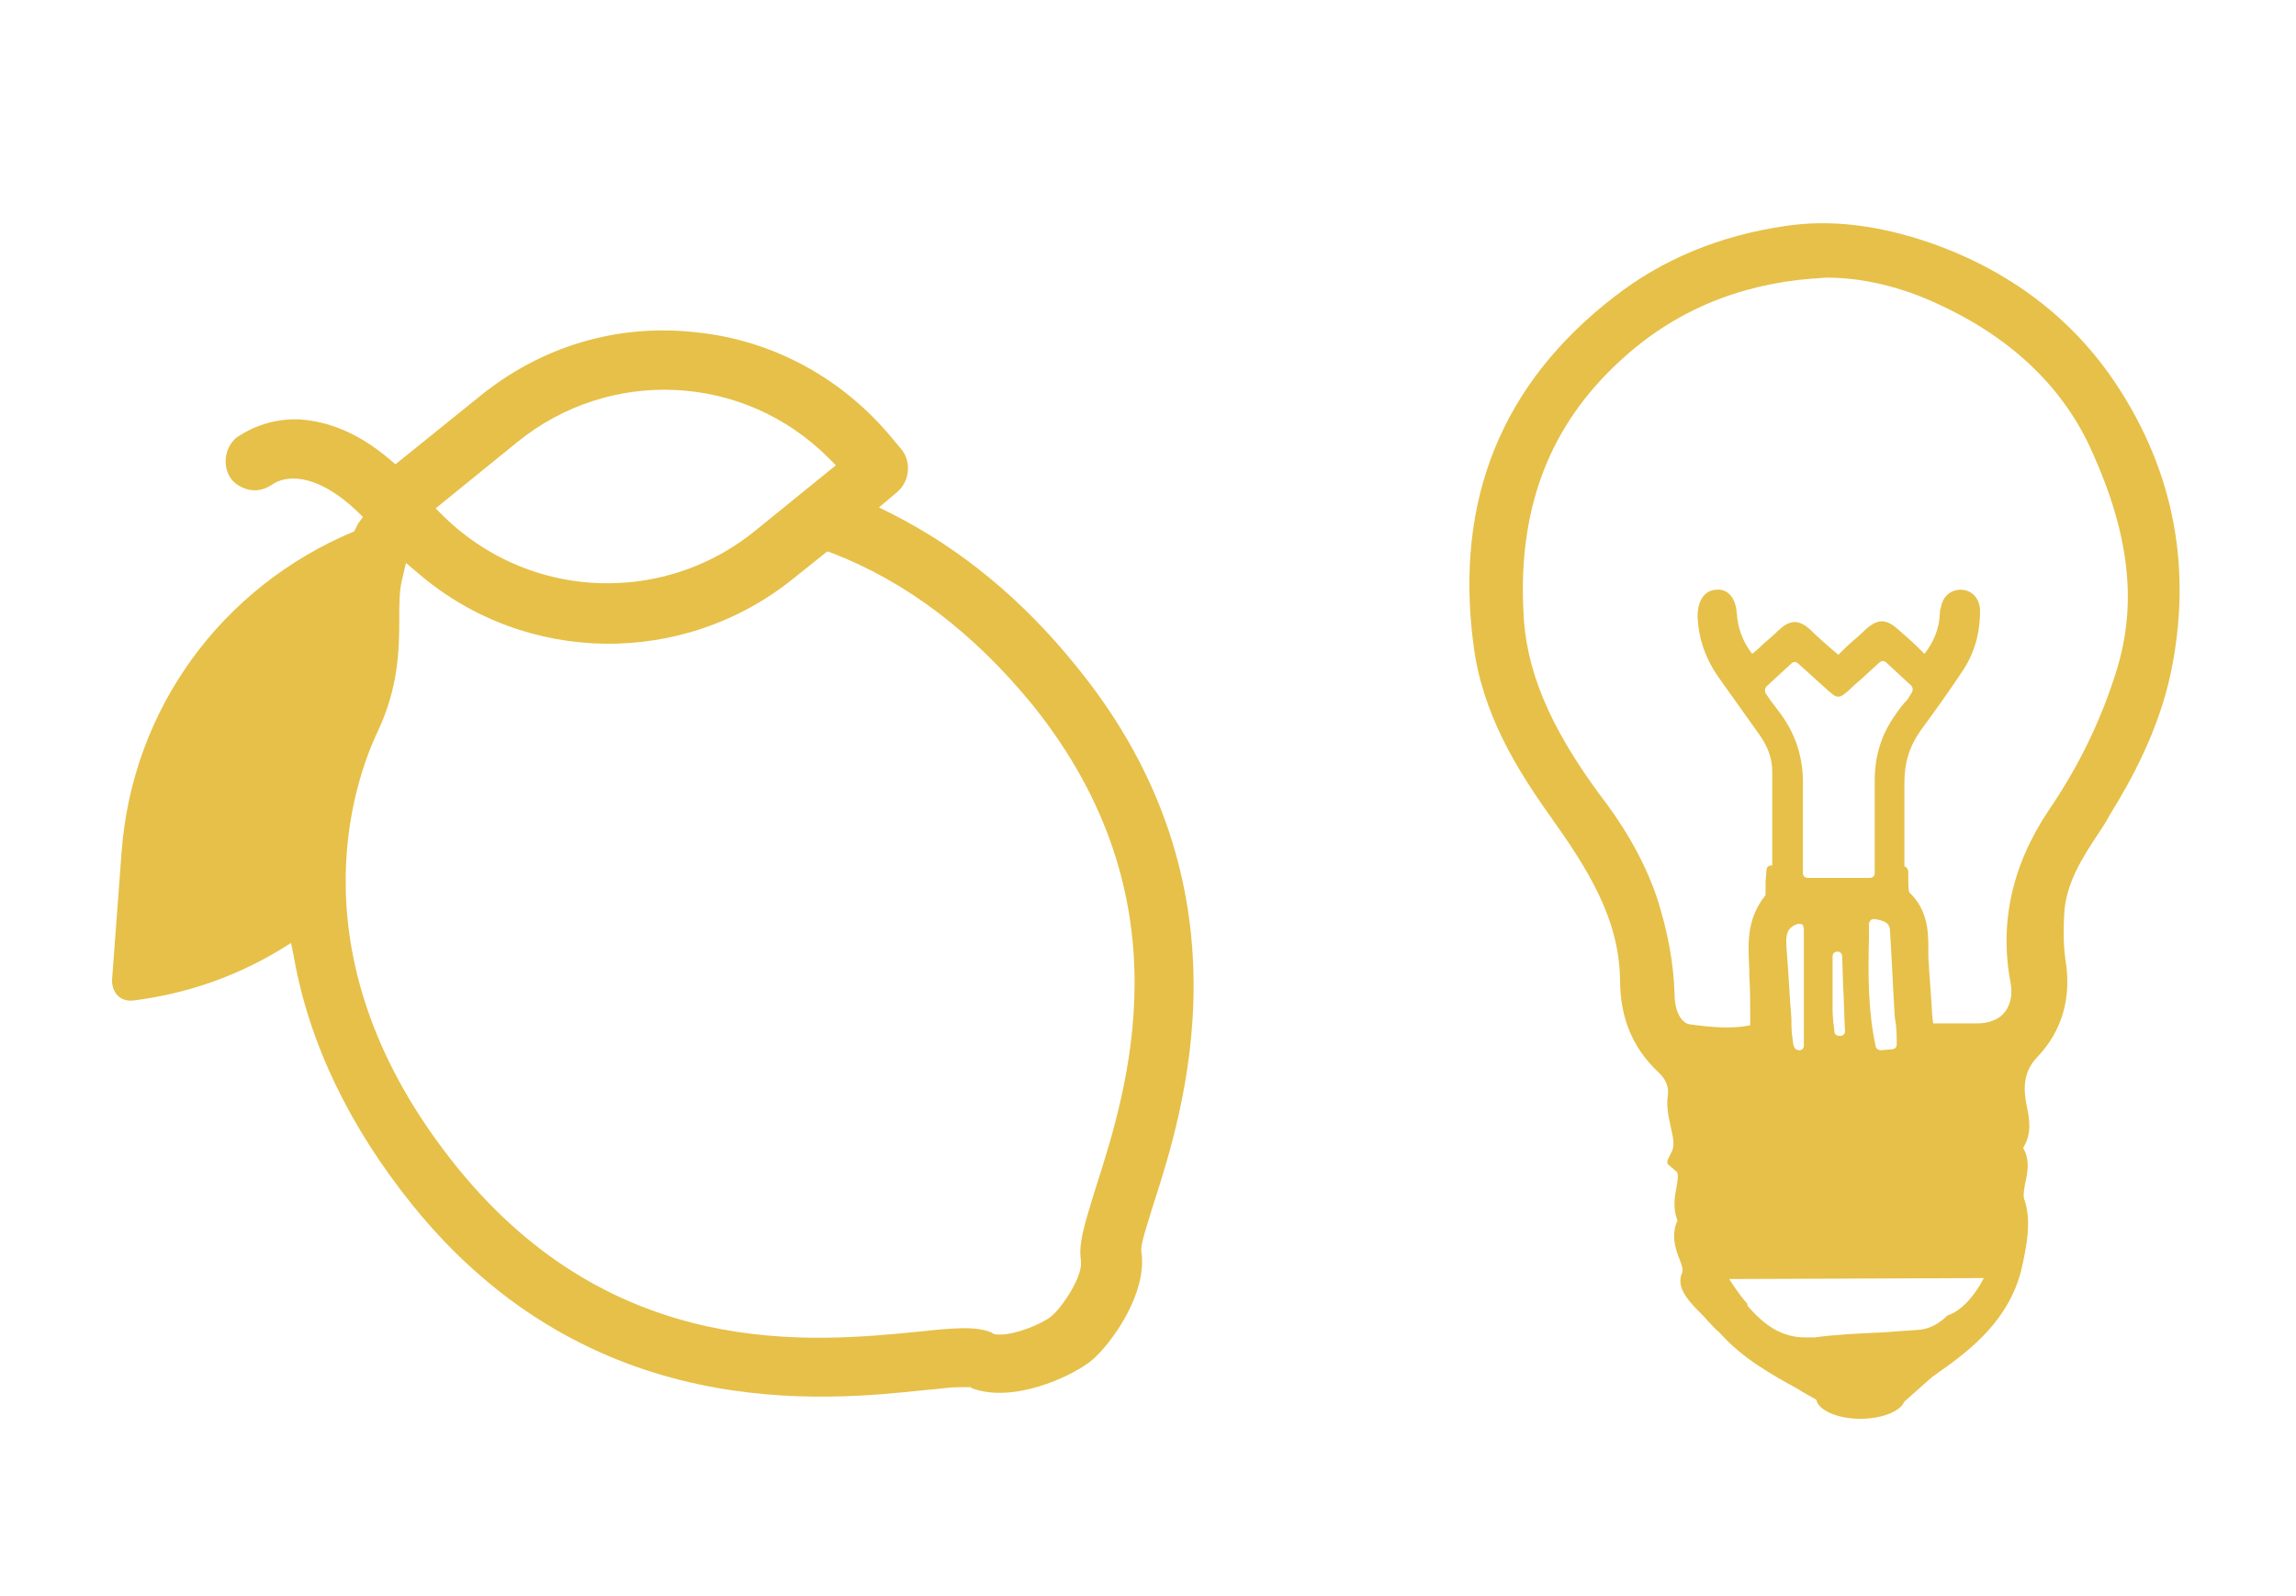 <?xml version="1.0" encoding="UTF-8"?> <svg xmlns="http://www.w3.org/2000/svg" xmlns:xlink="http://www.w3.org/1999/xlink" version="1.1" id="Laag_1" x="0px" y="0px" viewBox="0 0 239.8 166.7" style="enable-background:new 0 0 239.8 166.7;" xml:space="preserve"> <style type="text/css"> .st0{fill:#E6C048;} </style> <path class="st0" d="M114.4,124.2L114.4,124.2c-1.1,3.6-1.8,5.7-1.5,7.5l0,0.1l0,0.1c0.1,1.5-1.9,4.6-3.1,5.6 c-1,0.8-3.7,1.9-5.3,1.9c-0.3,0-0.6,0-0.8-0.1l-0.1-0.1c-1.7-0.7-3.9-0.5-7.7-0.1c-11.1,1.1-31.7,3.1-48.1-17.1 C30.2,100.3,37,81.5,39.5,76.3c2.1-4.5,2.2-8.4,2.2-11.6c0-1.6,0-3,0.3-4.2l0.4-1.7l1.3,1.1c11.2,9.6,27.7,9.8,39.2,0.5l3.5-2.8 l0.6,0.2c7.7,3,14.7,8.3,20.9,15.9C124.1,93.9,117.8,113.6,114.4,124.2 M54,46.2c9.7-7.9,23.7-7.2,32.5,1.6l0.8,0.8l-8.5,6.9 c-4.2,3.4-9.3,5.2-14.3,5.4c-6.6,0.3-13.2-2.1-18.2-7l-0.8-0.8L54,46.2z M112.5,69.7c-5.7-7.1-12.2-12.4-19.3-16L91.8,53l1.9-1.6 c1.3-1.1,1.5-3.1,0.5-4.4l-1-1.2C88,39.5,80.7,35.5,72.6,34.7c-8.2-0.9-16.1,1.5-22.5,6.7l-8.8,7.1l-0.7-0.6 c-3.1-2.6-6.2-3.9-9.4-4.1c-3.7-0.1-6,1.6-6.5,1.9c-1.3,1.1-1.5,3.1-0.5,4.4c0.5,0.6,1.3,1,2.1,1.1c0.8,0.1,1.6-0.2,2.3-0.7l0,0 c1.7-1,4.8-0.8,8.7,2.9l0.6,0.6l-0.5,0.7c0,0.1-0.1,0.1-0.1,0.2l-0.2,0.4L37,55.5C23.1,61.3,13.8,74.1,12.7,89l-1,13.4 c0,0.6,0.2,1.2,0.6,1.6c0.4,0.4,1,0.6,1.7,0.5c5.4-0.7,10.4-2.4,15.1-5.2l1.3-0.8l0.3,1.5c1.6,9,5.8,17.7,12.4,25.9 c18.6,23,43.1,20.4,53.5,19.3c1.4-0.1,2.5-0.3,3.5-0.3c0.4,0,0.8,0,1.1,0l0.2,0l0.1,0.1c4.2,1.6,10.2-1.1,12.4-2.8 c2.1-1.7,6-7.1,5.3-11.5l0-0.1l0-0.2c0.1-1,0.6-2.4,1.2-4.4C123.6,116.1,131.2,92.7,112.5,69.7"></path> <path class="st0" d="M221.1,69.9c-1.6,5.2-3.9,10-7.1,14.7c-3.9,5.8-5.2,11.9-4,18.1c0.2,1.2,0,2.2-0.6,3c-0.6,0.8-1.7,1.2-2.9,1.2 c-1.3,0-2.6,0-4,0h-0.6l-0.1-0.9c-0.1-2-0.3-4.1-0.4-6.1c0-0.2,0-0.4,0-0.7V99c0-1.8-0.1-4-2-5.8c-0.1-0.3-0.1-1.2-0.1-2.2 c0-0.1-0.1-0.3-0.2-0.4c0,0-0.1-0.1-0.2-0.1l0-1.8c0-2.3,0-4.6,0-6.9c0-2.1,0.5-3.8,1.7-5.5c1.4-1.9,2.9-4,4.3-6.1 c1.3-1.9,1.9-4,1.9-6.4c0-1.3-0.9-2.2-2-2.2h0c-1.1,0-1.9,0.7-2.1,1.9c-0.1,0.3-0.1,0.5-0.1,0.7c-0.1,1.5-0.6,2.8-1.6,4.1l-0.5-0.5 c-0.7-0.7-1.4-1.3-2.2-2c-1.3-1.2-2.2-1.2-3.5,0c-0.7,0.7-1.5,1.3-2.2,2l-0.6,0.6l-0.7-0.6c-0.8-0.7-1.5-1.3-2.2-2 c-1.2-1.1-2.1-1.1-3.3,0c-0.7,0.7-1.5,1.3-2.2,2l-0.6,0.5c-1-1.3-1.5-2.7-1.6-4.2c-0.1-1.6-0.9-2.6-2.1-2.5c-1,0-2,0.8-2,2.8 c0.1,2.3,0.8,4.4,2.3,6.5l4.2,5.9c0.9,1.3,1.3,2.5,1.3,3.8c0,3.1,0,6.2,0,9.2v0.6h-0.1c-0.3,0-0.5,0.2-0.5,0.5l-0.1,1.2 c0,0.2,0,0.4,0,0.7c0,0.4,0,0.6,0,0.7c-2.1,2.6-1.8,5.3-1.7,7.8l0,0.6c0.1,1.4,0.1,2.8,0.1,4.4c0,0.3,0,0.5,0,0.8 c-2,0.4-4.1,0.2-6.3-0.1c-0.9-0.1-1.6-1.4-1.6-3.1c-0.1-3.3-0.7-6.5-1.8-10c-1.5-4.5-4-8.3-6.1-11c-5.2-7.1-7.7-13-7.9-19.2 c-0.5-10.8,2.8-19.3,10.1-26c5.6-5.2,12.4-8,20.1-8.6c0.5,0,1-0.1,1.5-0.1c3.8,0,7.9,1,11.7,2.8c7.8,3.6,13.2,8.9,16.1,15.6 C222.4,55.9,223.2,63,221.1,69.9 M188.4,97v12.2c0,0.3-0.2,0.5-0.4,0.5c0,0-0.1,0-0.1,0c-0.2,0-0.4-0.1-0.5-0.3 c0-0.1-0.1-0.2-0.1-0.3c-0.1-0.7-0.2-1.4-0.2-2.1l0-0.6c-0.2-2.4-0.3-4.8-0.5-7.2c-0.1-1.4-0.1-2.3,1.2-2.7c0.2,0,0.3,0,0.5,0.1 C188.3,96.7,188.4,96.9,188.4,97 M192.7,107.7c0,0.3-0.2,0.5-0.5,0.5c0,0,0,0-0.1,0c-0.3,0-0.5-0.2-0.5-0.4 c-0.1-0.8-0.2-1.6-0.2-2.3c0-1.9,0-3.9,0-5.6c0-0.3,0.2-0.5,0.5-0.5h0c0.3,0,0.5,0.2,0.5,0.5l0.1,3 C192.6,104.5,192.6,106.1,192.7,107.7 M198.1,109.1c0,0.3-0.2,0.5-0.5,0.5l-1.1,0.1c0,0,0,0-0.1,0c-0.2,0-0.5-0.2-0.5-0.4 c-0.8-3.7-0.8-7.4-0.7-11.4l0-1.4c0-0.1,0.1-0.3,0.2-0.4c0.1-0.1,0.3-0.1,0.4-0.1c1.2,0.2,1.6,0.5,1.6,1.3c0.2,3,0.3,5.9,0.5,9 C198.1,107.3,198.1,108.2,198.1,109.1 M198,74.6c-1.5,2.1-2.2,4.3-2.2,7c0,2.6,0,5.3,0,8l0,1.6c0,0.3-0.2,0.5-0.5,0.5l-6.5,0 c-0.3,0-0.5-0.2-0.5-0.5c0-0.8,0-1.5,0-2.2c0-2.2,0-4.5,0-6.7c0.1-3.2-0.8-5.8-2.6-8.1c-0.3-0.4-0.6-0.8-0.9-1.2 c-0.1-0.2-0.3-0.4-0.4-0.6c-0.1-0.2-0.1-0.5,0.1-0.7l2.6-2.4c0.2-0.2,0.5-0.2,0.7,0l3.1,2.8c1,0.9,1.2,0.9,2.2,0 c0.7-0.7,1.5-1.3,2.2-2l1-0.9c0.2-0.2,0.5-0.2,0.7,0l2.6,2.4c0.2,0.2,0.2,0.5,0.1,0.7l-0.5,0.8C198.8,73.5,198.4,74,198,74.6 M203.4,137.4c-0.9,0.9-1.9,1.4-2.9,1.5c-1.4,0.1-2.9,0.2-4.3,0.3l-0.1,0c-2.2,0.1-4.4,0.2-6.6,0.5c-0.3,0-0.6,0-0.9,0 c-2.6,0-4.3-1.3-6-3.2c-0.1-0.1-0.1-0.2-0.1-0.3c-0.6-0.7-1.2-1.5-1.9-2.6l26.6-0.1C206.1,135.6,204.7,137,203.4,137.4 M221,40.1 c-4.6-6.9-11.1-11.8-19.3-14.7c-5.5-1.9-10.5-2.5-15.2-1.8c-6.9,1-12.9,3.5-17.9,7.4c-11.8,9.1-16.7,21.3-14.7,36.4 c0.9,7.1,4.5,12.9,7.9,17.7c4,5.6,7.3,10.8,7.4,17.2c0,4,1.3,7.1,3.9,9.6c0.9,0.8,1.2,1.6,1.1,2.5c-0.2,1.2,0.1,2.4,0.3,3.3 c0.3,1.3,0.4,2,0.1,2.6l-0.4,0.8c-0.1,0.2-0.1,0.5,0.1,0.6l0.7,0.6c0.3,0.2,0.3,0.5,0.1,1.7c-0.2,1-0.4,2.2,0.1,3.5 c-0.7,1.5-0.2,3,0.2,4c0.3,0.7,0.4,1.2,0.3,1.4c-0.6,1.3,0.3,2.5,1,3.3c0.5,0.6,1.1,1.1,1.6,1.7c0.4,0.4,0.8,0.9,1.3,1.3 c2.4,2.7,5.3,4.3,8.2,5.9c0.6,0.4,1.2,0.7,1.9,1.1c0.2,1.1,2.2,2,4.6,2c2.3,0,4.2-0.8,4.6-1.8l2.7-2.4c0,0,0.1,0,0.1-0.1l0.7-0.5 c3.6-2.5,7.4-5.6,8.7-10.7c0.6-2.6,1.1-5.3,0.3-7.5c-0.1-0.4,0-0.9,0.1-1.5c0.2-1,0.6-2.4-0.2-3.8c1-1.6,0.6-3.2,0.4-4.3 c-0.5-2.2-0.2-3.8,1-5.1c2.7-2.8,3.7-6.3,3-10.4c-0.2-1.5-0.2-3.1-0.1-4.8c0.2-3,1.8-5.6,3.6-8.3c0.4-0.6,0.8-1.2,1.1-1.8 c2.3-3.7,5.1-8.8,6.4-14.8C229,59.5,227.1,49.3,221,40.1"></path> </svg> 